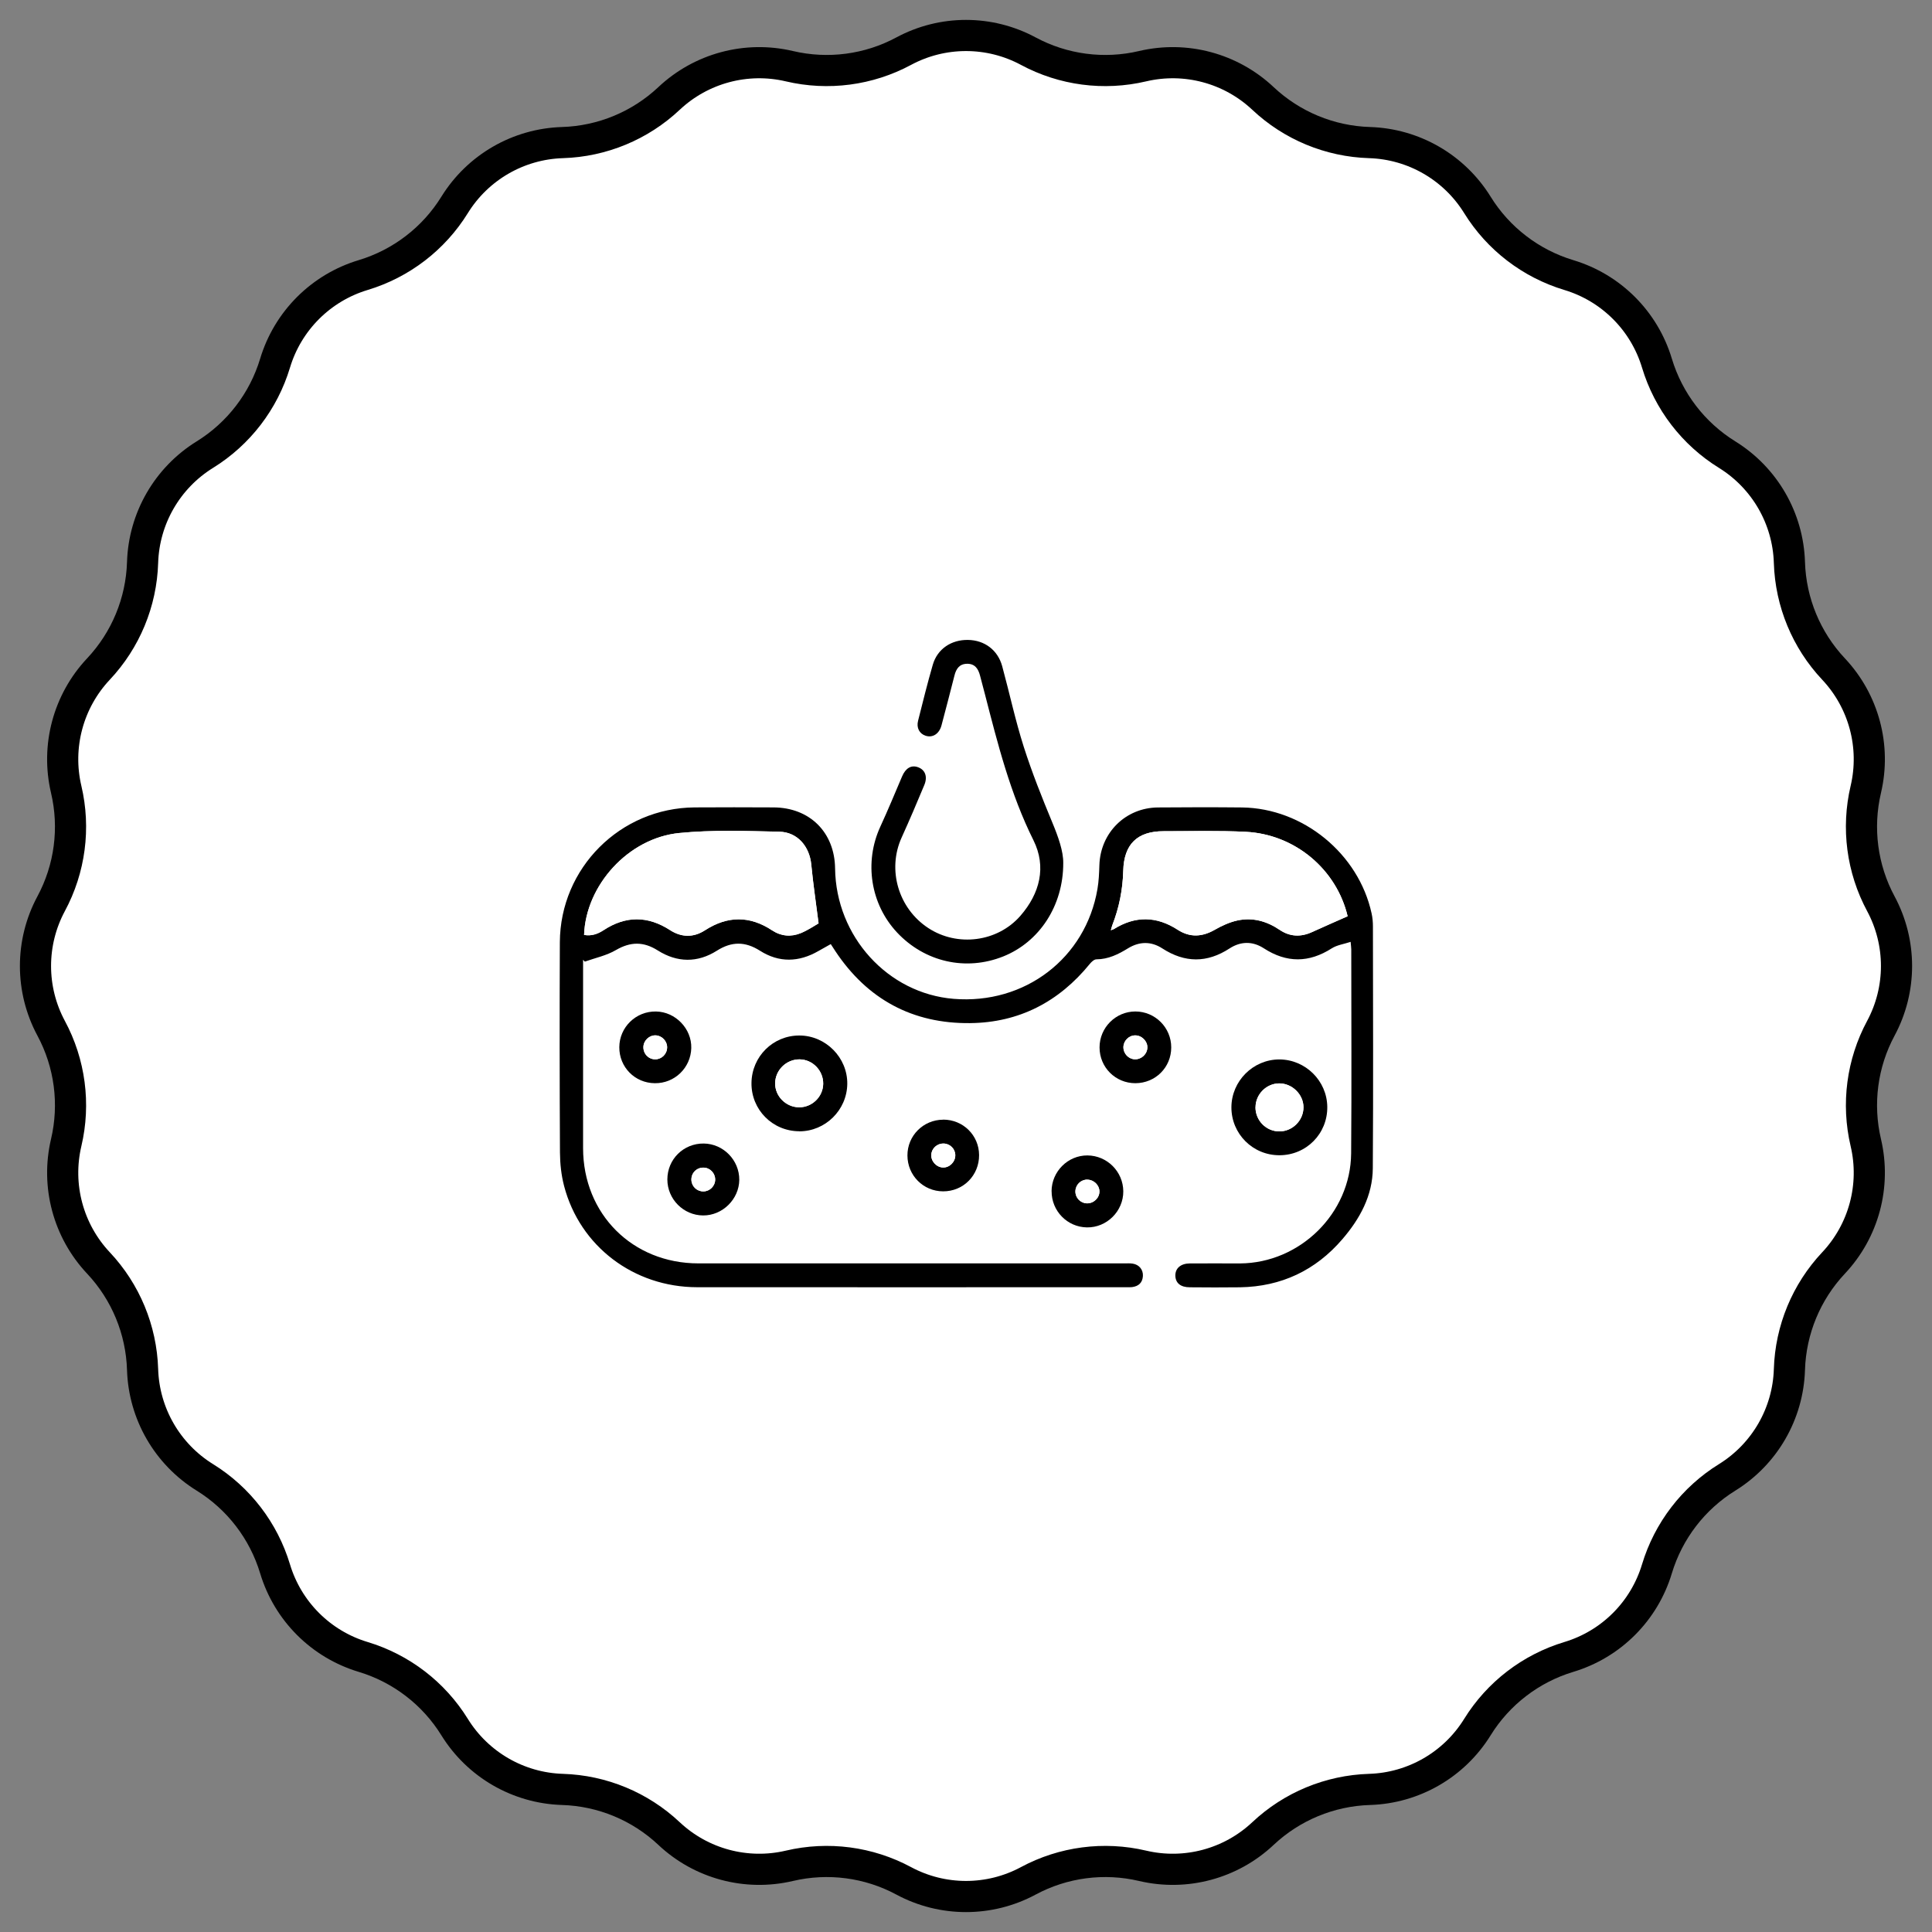 <svg xmlns="http://www.w3.org/2000/svg" fill="none" viewBox="0 0 80 80" height="80" width="80">
<rect x="0" y="0" width="80" height="80" fill="#808080" stroke="none"/>
<path stroke-width="1.29" stroke="black" fill="white" d="M32.687 2.741C34.288 3.118 35.972 2.897 37.421 2.118C39.031 1.253 40.969 1.253 42.579 2.118C44.028 2.897 45.712 3.118 47.313 2.741C49.093 2.322 50.964 2.824 52.296 4.076C53.494 5.203 55.063 5.853 56.707 5.904C58.535 5.96 60.212 6.928 61.175 8.483C62.04 9.882 63.388 10.915 64.963 11.39C66.714 11.917 68.083 13.286 68.61 15.037C69.085 16.612 70.118 17.96 71.517 18.825C73.072 19.788 74.04 21.465 74.096 23.293C74.147 24.937 74.797 26.506 75.924 27.704C77.176 29.036 77.678 30.907 77.259 32.687C76.882 34.288 77.103 35.972 77.882 37.421C78.747 39.031 78.747 40.969 77.882 42.579C77.103 44.028 76.882 45.712 77.259 47.313C77.678 49.093 77.176 50.964 75.924 52.296C74.797 53.494 74.147 55.063 74.096 56.707C74.04 58.535 73.072 60.212 71.517 61.175C70.118 62.04 69.085 63.388 68.61 64.963C68.083 66.714 66.714 68.083 64.963 68.61C63.388 69.085 62.04 70.118 61.175 71.517C60.212 73.072 58.535 74.04 56.707 74.096C55.063 74.147 53.494 74.797 52.296 75.924C50.964 77.176 49.093 77.678 47.313 77.259C45.712 76.882 44.028 77.103 42.579 77.882C40.969 78.747 39.031 78.747 37.421 77.882C35.972 77.103 34.288 76.882 32.687 77.259C30.907 77.678 29.036 77.176 27.704 75.924C26.506 74.797 24.937 74.147 23.293 74.096C21.465 74.04 19.788 73.072 18.825 71.517C17.96 70.118 16.612 69.085 15.037 68.61C13.286 68.083 11.917 66.714 11.39 64.963C10.915 63.388 9.882 62.04 8.483 61.175C6.928 60.212 5.96 58.535 5.904 56.707C5.853 55.063 5.203 53.494 4.076 52.296C2.824 50.964 2.322 49.093 2.741 47.313C3.118 45.712 2.897 44.028 2.118 42.579C1.253 40.969 1.253 39.031 2.118 37.421C2.897 35.972 3.118 34.288 2.741 32.687C2.322 30.907 2.824 29.036 4.076 27.704C5.203 26.506 5.853 24.937 5.904 23.293C5.96 21.465 6.928 19.788 8.483 18.825C9.882 17.96 10.915 16.612 11.39 15.037C11.917 13.286 13.286 11.917 15.037 11.39C16.612 10.915 17.96 9.882 18.825 8.483C19.788 6.928 21.465 5.96 23.293 5.904C24.937 5.853 26.506 5.203 27.704 4.076C29.036 2.824 30.907 2.322 32.687 2.741Z"></path>
<g clip-path="url(#clip0_663_3371)">
<path fill="white" d="M23 23H56.917V56.853H23V23ZM55.935 38.998C55.95 39.165 55.961 39.237 55.961 39.309C55.961 42.124 55.979 44.94 55.956 47.756C55.935 50.244 53.837 52.298 51.352 52.314C50.66 52.319 49.965 52.314 49.272 52.314C48.892 52.314 48.667 52.519 48.677 52.829C48.687 53.127 48.9 53.299 49.277 53.301C49.97 53.304 50.665 53.311 51.357 53.301C53.065 53.273 54.483 52.601 55.591 51.311C56.315 50.47 56.846 49.508 56.853 48.372C56.879 45.033 56.863 41.694 56.858 38.355C56.858 38.175 56.84 37.99 56.802 37.816C56.263 35.349 53.968 33.466 51.442 33.433C50.28 33.417 49.116 33.423 47.954 33.433C46.607 33.446 45.571 34.479 45.53 35.823C45.52 36.154 45.507 36.487 45.451 36.81C44.961 39.678 42.437 41.599 39.496 41.358C36.767 41.135 34.62 38.773 34.587 35.956C34.569 34.461 33.535 33.438 32.035 33.43C30.948 33.425 29.86 33.423 28.77 33.43C25.69 33.456 23.203 35.936 23.19 39.016C23.177 41.917 23.18 44.82 23.195 47.721C23.195 48.185 23.249 48.664 23.367 49.111C24.021 51.601 26.249 53.293 28.873 53.299C34.802 53.306 40.734 53.299 46.664 53.299C46.738 53.299 46.815 53.301 46.887 53.293C47.154 53.258 47.315 53.114 47.333 52.837C47.351 52.575 47.179 52.365 46.91 52.321C46.795 52.303 46.677 52.311 46.559 52.311C40.681 52.311 34.805 52.311 28.927 52.311C26.198 52.311 24.157 50.267 24.151 47.538C24.151 45.053 24.151 42.568 24.151 40.081C24.151 39.968 24.151 39.855 24.151 39.739C24.175 39.765 24.198 39.791 24.223 39.816C24.657 39.66 25.121 39.562 25.513 39.337C26.119 38.985 26.657 38.98 27.247 39.355C28.047 39.862 28.888 39.875 29.691 39.365C30.307 38.975 30.863 38.975 31.476 39.365C32.266 39.868 33.087 39.844 33.897 39.378C34.061 39.283 34.225 39.191 34.407 39.09C34.484 39.206 34.541 39.296 34.597 39.383C35.923 41.378 37.795 42.389 40.178 42.363C42.204 42.343 43.856 41.481 45.138 39.906C45.205 39.824 45.317 39.721 45.407 39.721C45.9 39.719 46.312 39.514 46.718 39.265C47.187 38.975 47.674 38.97 48.139 39.27C49.072 39.875 49.988 39.878 50.921 39.27C51.383 38.97 51.878 38.965 52.339 39.265C53.283 39.878 54.206 39.873 55.155 39.265C55.373 39.126 55.656 39.09 55.943 38.996L55.935 38.998ZM44.027 35.731C44.033 35.244 43.825 34.651 43.574 34.054C43.145 33.023 42.727 31.984 42.391 30.92C42.042 29.825 41.801 28.694 41.499 27.583C41.317 26.914 40.77 26.506 40.086 26.496C39.393 26.483 38.816 26.867 38.626 27.519C38.403 28.286 38.211 29.063 38.016 29.84C37.942 30.135 38.072 30.376 38.321 30.46C38.611 30.561 38.891 30.389 38.985 30.035C39.17 29.345 39.344 28.655 39.524 27.963C39.593 27.693 39.724 27.488 40.037 27.483C40.368 27.475 40.506 27.686 40.581 27.968C40.647 28.224 40.717 28.483 40.783 28.74C41.314 30.804 41.832 32.864 42.794 34.792C43.34 35.89 43.058 36.993 42.255 37.916C41.306 39.008 39.645 39.216 38.439 38.426C37.198 37.613 36.731 36.01 37.334 34.679C37.659 33.961 37.97 33.235 38.272 32.507C38.419 32.153 38.306 31.871 38.013 31.766C37.729 31.663 37.498 31.804 37.352 32.151C37.057 32.846 36.767 33.546 36.452 34.23C35.774 35.697 36.044 37.431 37.144 38.608C38.29 39.834 39.993 40.219 41.542 39.601C43.032 39.006 44.035 37.511 44.027 35.728V35.731ZM52.981 47.836C54.089 47.833 54.968 46.941 54.958 45.836C54.948 44.753 54.053 43.868 52.968 43.868C51.888 43.868 50.993 44.764 50.988 45.846C50.983 46.949 51.873 47.841 52.978 47.836H52.981ZM33.092 46.843C34.174 46.849 35.069 45.966 35.084 44.881C35.1 43.791 34.192 42.876 33.099 42.876C32.007 42.876 31.13 43.745 31.117 44.84C31.104 45.946 31.984 46.838 33.092 46.841V46.843ZM27.634 48.839C27.634 49.652 28.299 50.324 29.114 50.329C29.917 50.334 30.607 49.657 30.612 48.854C30.619 48.041 29.953 47.361 29.142 47.351C28.304 47.341 27.634 48 27.634 48.839ZM43.543 49.323C43.538 50.144 44.189 50.811 45.005 50.824C45.828 50.837 46.515 50.154 46.51 49.328C46.505 48.513 45.843 47.849 45.025 47.844C44.217 47.839 43.545 48.508 43.54 49.323H43.543ZM27.114 44.853C27.932 44.861 28.604 44.215 28.622 43.397C28.642 42.599 27.965 41.896 27.162 41.883C26.329 41.871 25.647 42.535 25.642 43.361C25.636 44.184 26.288 44.843 27.111 44.853H27.114ZM39.052 46.361C38.231 46.364 37.572 47.028 37.575 47.844C37.577 48.669 38.231 49.326 39.052 49.328C39.888 49.331 40.547 48.669 40.542 47.826C40.537 47.008 39.875 46.356 39.052 46.359V46.361ZM47.013 44.853C47.844 44.853 48.498 44.199 48.498 43.371C48.498 42.553 47.831 41.883 47.013 41.883C46.197 41.883 45.53 42.553 45.53 43.371C45.53 44.197 46.189 44.856 47.013 44.853Z"></path>
<path fill="black" d="M55.935 38.998C55.648 39.093 55.366 39.129 55.148 39.267C54.201 39.873 53.278 39.88 52.332 39.267C51.87 38.967 51.375 38.972 50.913 39.273C49.98 39.88 49.064 39.875 48.131 39.273C47.669 38.972 47.182 38.978 46.71 39.267C46.305 39.516 45.894 39.721 45.4 39.724C45.307 39.724 45.197 39.827 45.13 39.909C43.85 41.483 42.196 42.345 40.17 42.365C37.79 42.391 35.915 41.381 34.59 39.385C34.531 39.298 34.474 39.211 34.4 39.093C34.22 39.196 34.053 39.288 33.889 39.38C33.079 39.847 32.258 39.87 31.468 39.367C30.855 38.978 30.296 38.978 29.683 39.367C28.881 39.875 28.04 39.862 27.239 39.357C26.649 38.983 26.111 38.988 25.506 39.339C25.116 39.568 24.649 39.665 24.216 39.819C24.192 39.793 24.169 39.767 24.144 39.742C24.144 39.855 24.144 39.968 24.144 40.083C24.144 42.568 24.144 45.053 24.144 47.541C24.146 50.27 26.19 52.314 28.919 52.314C34.797 52.314 40.673 52.314 46.551 52.314C46.669 52.314 46.787 52.306 46.902 52.324C47.172 52.365 47.341 52.578 47.325 52.84C47.307 53.116 47.146 53.26 46.879 53.296C46.805 53.306 46.73 53.301 46.656 53.301C40.727 53.301 34.795 53.306 28.865 53.301C26.242 53.298 24.013 51.606 23.359 49.113C23.241 48.664 23.19 48.187 23.187 47.723C23.172 44.822 23.169 41.919 23.182 39.019C23.197 35.938 25.685 33.456 28.763 33.433C29.85 33.425 30.938 33.428 32.028 33.433C33.528 33.438 34.561 34.464 34.579 35.959C34.615 38.775 36.759 41.137 39.488 41.36C42.432 41.601 44.953 39.68 45.443 36.813C45.499 36.49 45.512 36.157 45.523 35.826C45.564 34.484 46.602 33.448 47.946 33.435C49.108 33.425 50.272 33.423 51.434 33.435C53.96 33.469 56.255 35.349 56.794 37.818C56.833 37.993 56.85 38.177 56.85 38.357C56.853 41.696 56.868 45.035 56.845 48.374C56.838 49.511 56.307 50.472 55.584 51.313C54.476 52.603 53.057 53.275 51.349 53.304C50.657 53.314 49.962 53.309 49.27 53.304C48.89 53.304 48.68 53.132 48.669 52.832C48.659 52.521 48.887 52.319 49.264 52.316C49.957 52.311 50.652 52.316 51.344 52.316C53.829 52.301 55.927 50.247 55.948 47.759C55.971 44.943 55.953 42.127 55.953 39.311C55.953 39.239 55.94 39.167 55.927 39.001L55.935 38.998ZM24.185 38.711C24.485 38.767 24.747 38.678 24.993 38.516C25.911 37.913 26.824 37.916 27.744 38.511C28.219 38.819 28.716 38.826 29.191 38.521C30.125 37.918 31.043 37.911 31.971 38.521C32.346 38.77 32.756 38.803 33.164 38.636C33.453 38.519 33.718 38.337 33.897 38.234C33.789 37.377 33.671 36.59 33.594 35.8C33.525 35.056 33.03 34.456 32.276 34.438C30.894 34.407 29.499 34.356 28.127 34.492C26.021 34.7 24.259 36.654 24.187 38.708L24.185 38.711ZM55.802 37.941C55.345 36.01 53.635 34.546 51.578 34.443C50.449 34.387 49.318 34.42 48.187 34.418C47.09 34.418 46.538 34.954 46.51 36.059C46.489 36.834 46.341 37.583 46.059 38.306C46.035 38.367 46.023 38.431 45.997 38.519C46.064 38.493 46.094 38.488 46.12 38.472C47.008 37.918 47.887 37.931 48.762 38.498C49.272 38.829 49.775 38.801 50.298 38.501C50.59 38.334 50.908 38.188 51.231 38.116C51.865 37.977 52.452 38.142 52.991 38.506C53.414 38.79 53.863 38.808 54.327 38.596C54.804 38.377 55.283 38.17 55.799 37.941H55.802Z"></path>
<path fill="black" d="M44.027 35.731C44.032 37.514 43.03 39.009 41.542 39.604C39.996 40.222 38.293 39.837 37.144 38.611C36.044 37.434 35.777 35.7 36.451 34.233C36.767 33.546 37.057 32.848 37.352 32.153C37.498 31.807 37.731 31.666 38.013 31.769C38.306 31.874 38.421 32.156 38.272 32.51C37.97 33.238 37.659 33.964 37.334 34.682C36.731 36.013 37.198 37.616 38.439 38.429C39.644 39.219 41.306 39.011 42.255 37.919C43.058 36.995 43.34 35.895 42.794 34.795C41.832 32.864 41.314 30.804 40.783 28.742C40.716 28.483 40.647 28.227 40.58 27.971C40.506 27.688 40.365 27.478 40.037 27.486C39.724 27.493 39.593 27.696 39.524 27.965C39.347 28.655 39.17 29.348 38.985 30.038C38.89 30.392 38.613 30.563 38.321 30.463C38.072 30.379 37.939 30.138 38.016 29.843C38.211 29.068 38.403 28.291 38.626 27.522C38.816 26.87 39.393 26.485 40.086 26.498C40.768 26.509 41.316 26.916 41.499 27.586C41.801 28.696 42.042 29.827 42.391 30.922C42.73 31.984 43.145 33.025 43.573 34.056C43.822 34.654 44.032 35.249 44.027 35.734V35.731Z"></path>
<path fill="black" d="M52.98 47.836C51.875 47.839 50.985 46.949 50.99 45.846C50.995 44.764 51.888 43.871 52.97 43.869C54.055 43.869 54.95 44.754 54.96 45.836C54.971 46.944 54.091 47.834 52.983 47.836H52.98ZM51.988 45.849C51.988 46.403 52.432 46.851 52.978 46.849C53.524 46.849 53.978 46.39 53.975 45.849C53.975 45.315 53.498 44.853 52.962 44.861C52.432 44.869 51.993 45.318 51.99 45.849H51.988Z"></path>
<path fill="black" d="M33.092 46.843C31.984 46.838 31.104 45.946 31.117 44.843C31.13 43.748 32.009 42.876 33.099 42.878C34.192 42.878 35.097 43.794 35.084 44.884C35.069 45.969 34.174 46.849 33.092 46.846V46.843ZM33.094 45.851C33.628 45.851 34.076 45.415 34.087 44.884C34.097 44.335 33.653 43.871 33.11 43.866C32.563 43.861 32.104 44.307 32.096 44.853C32.089 45.394 32.545 45.851 33.094 45.851Z"></path>
<path fill="black" d="M27.634 48.839C27.634 48 28.306 47.341 29.142 47.351C29.953 47.361 30.617 48.041 30.612 48.854C30.604 49.657 29.917 50.334 29.114 50.329C28.299 50.324 27.634 49.652 27.634 48.839ZM29.614 48.844C29.614 48.575 29.401 48.351 29.132 48.349C28.847 48.344 28.624 48.567 28.629 48.852C28.634 49.121 28.852 49.334 29.124 49.334C29.391 49.334 29.614 49.113 29.614 48.844Z"></path>
<path fill="black" d="M43.543 49.324C43.548 48.508 44.22 47.839 45.028 47.844C45.843 47.849 46.507 48.513 46.513 49.329C46.518 50.154 45.828 50.837 45.007 50.824C44.192 50.811 43.54 50.144 43.545 49.324H43.543ZM45.028 48.846C44.758 48.844 44.538 49.054 44.53 49.326C44.522 49.595 44.735 49.821 45.005 49.829C45.284 49.837 45.528 49.606 45.525 49.334C45.523 49.075 45.294 48.852 45.028 48.849V48.846Z"></path>
<path fill="black" d="M27.114 44.853C26.288 44.846 25.639 44.187 25.644 43.361C25.649 42.535 26.331 41.868 27.165 41.884C27.968 41.896 28.645 42.596 28.624 43.397C28.604 44.215 27.934 44.864 27.116 44.853H27.114ZM27.624 43.376C27.629 43.115 27.409 42.881 27.147 42.873C26.885 42.866 26.652 43.084 26.642 43.348C26.631 43.633 26.852 43.866 27.132 43.866C27.396 43.866 27.619 43.648 27.624 43.379V43.376Z"></path>
<path fill="black" d="M39.052 46.361C39.878 46.359 40.537 47.008 40.542 47.828C40.547 48.669 39.888 49.334 39.052 49.331C38.231 49.329 37.577 48.672 37.575 47.846C37.572 47.028 38.231 46.367 39.052 46.364V46.361ZM39.067 47.351C38.798 47.349 38.572 47.556 38.562 47.821C38.549 48.09 38.783 48.339 39.052 48.344C39.321 48.349 39.56 48.11 39.557 47.836C39.557 47.569 39.339 47.354 39.067 47.351Z"></path>
<path fill="black" d="M47.013 44.853C46.189 44.853 45.53 44.197 45.53 43.371C45.53 42.553 46.197 41.883 47.013 41.883C47.833 41.883 48.5 42.553 48.498 43.371C48.498 44.199 47.844 44.851 47.013 44.853ZM47.51 43.373C47.515 43.107 47.272 42.868 47 42.873C46.738 42.876 46.518 43.102 46.518 43.366C46.518 43.63 46.73 43.855 46.992 43.863C47.267 43.871 47.508 43.645 47.51 43.373Z"></path>
<path fill="white" d="M24.185 38.711C24.256 36.659 26.018 34.703 28.124 34.495C29.496 34.359 30.891 34.41 32.273 34.441C33.028 34.459 33.52 35.062 33.592 35.803C33.666 36.593 33.784 37.38 33.894 38.236C33.712 38.337 33.448 38.519 33.161 38.639C32.756 38.806 32.343 38.77 31.968 38.524C31.04 37.911 30.122 37.919 29.188 38.524C28.714 38.831 28.216 38.821 27.742 38.514C26.821 37.919 25.908 37.916 24.99 38.519C24.744 38.68 24.482 38.77 24.182 38.714L24.185 38.711Z"></path>
<path fill="white" d="M55.801 37.941C55.286 38.17 54.804 38.377 54.329 38.595C53.865 38.808 53.414 38.79 52.993 38.506C52.455 38.141 51.867 37.977 51.234 38.116C50.908 38.188 50.59 38.334 50.3 38.501C49.777 38.798 49.275 38.826 48.764 38.498C47.887 37.931 47.007 37.918 46.123 38.472C46.097 38.488 46.064 38.495 45.999 38.518C46.025 38.429 46.038 38.364 46.061 38.306C46.343 37.582 46.492 36.833 46.512 36.059C46.543 34.954 47.092 34.415 48.19 34.418C49.321 34.418 50.452 34.387 51.58 34.443C53.637 34.546 55.348 36.01 55.804 37.941H55.801Z"></path>
<path fill="white" d="M51.988 45.848C51.988 45.315 52.432 44.866 52.96 44.861C53.498 44.853 53.973 45.315 53.973 45.848C53.973 46.392 53.522 46.849 52.975 46.849C52.429 46.849 51.985 46.4 51.985 45.848H51.988Z"></path>
<path fill="white" d="M33.094 45.851C32.546 45.851 32.089 45.392 32.097 44.853C32.105 44.307 32.563 43.861 33.11 43.866C33.651 43.871 34.097 44.335 34.087 44.884C34.077 45.415 33.628 45.853 33.094 45.851Z"></path>
<path fill="white" d="M29.614 48.844C29.614 49.11 29.391 49.331 29.124 49.334C28.852 49.334 28.634 49.121 28.629 48.851C28.624 48.564 28.847 48.344 29.132 48.349C29.399 48.354 29.614 48.574 29.614 48.844Z"></path>
<path fill="white" d="M45.028 48.846C45.294 48.849 45.523 49.072 45.525 49.331C45.528 49.603 45.284 49.834 45.005 49.826C44.735 49.818 44.525 49.593 44.53 49.323C44.538 49.054 44.756 48.841 45.028 48.844V48.846Z"></path>
<path fill="white" d="M27.624 43.376C27.619 43.645 27.396 43.863 27.131 43.863C26.852 43.863 26.631 43.63 26.642 43.345C26.652 43.081 26.883 42.863 27.147 42.871C27.409 42.879 27.632 43.112 27.624 43.373V43.376Z"></path>
<path fill="white" d="M39.067 47.351C39.337 47.354 39.554 47.569 39.557 47.836C39.557 48.11 39.324 48.349 39.052 48.344C38.783 48.339 38.549 48.09 38.562 47.821C38.575 47.556 38.8 47.346 39.067 47.351Z"></path>
<path fill="white" d="M47.51 43.373C47.505 43.645 47.267 43.871 46.992 43.863C46.73 43.855 46.518 43.63 46.518 43.365C46.518 43.101 46.738 42.876 47 42.873C47.272 42.868 47.515 43.106 47.51 43.373Z"></path>
</g>
<defs>
<clipPath id="clip0_663_3371">
<rect transform="translate(23 23)" fill="white" height="33.853" width="33.917"></rect>
</clipPath>
</defs>
</svg>
